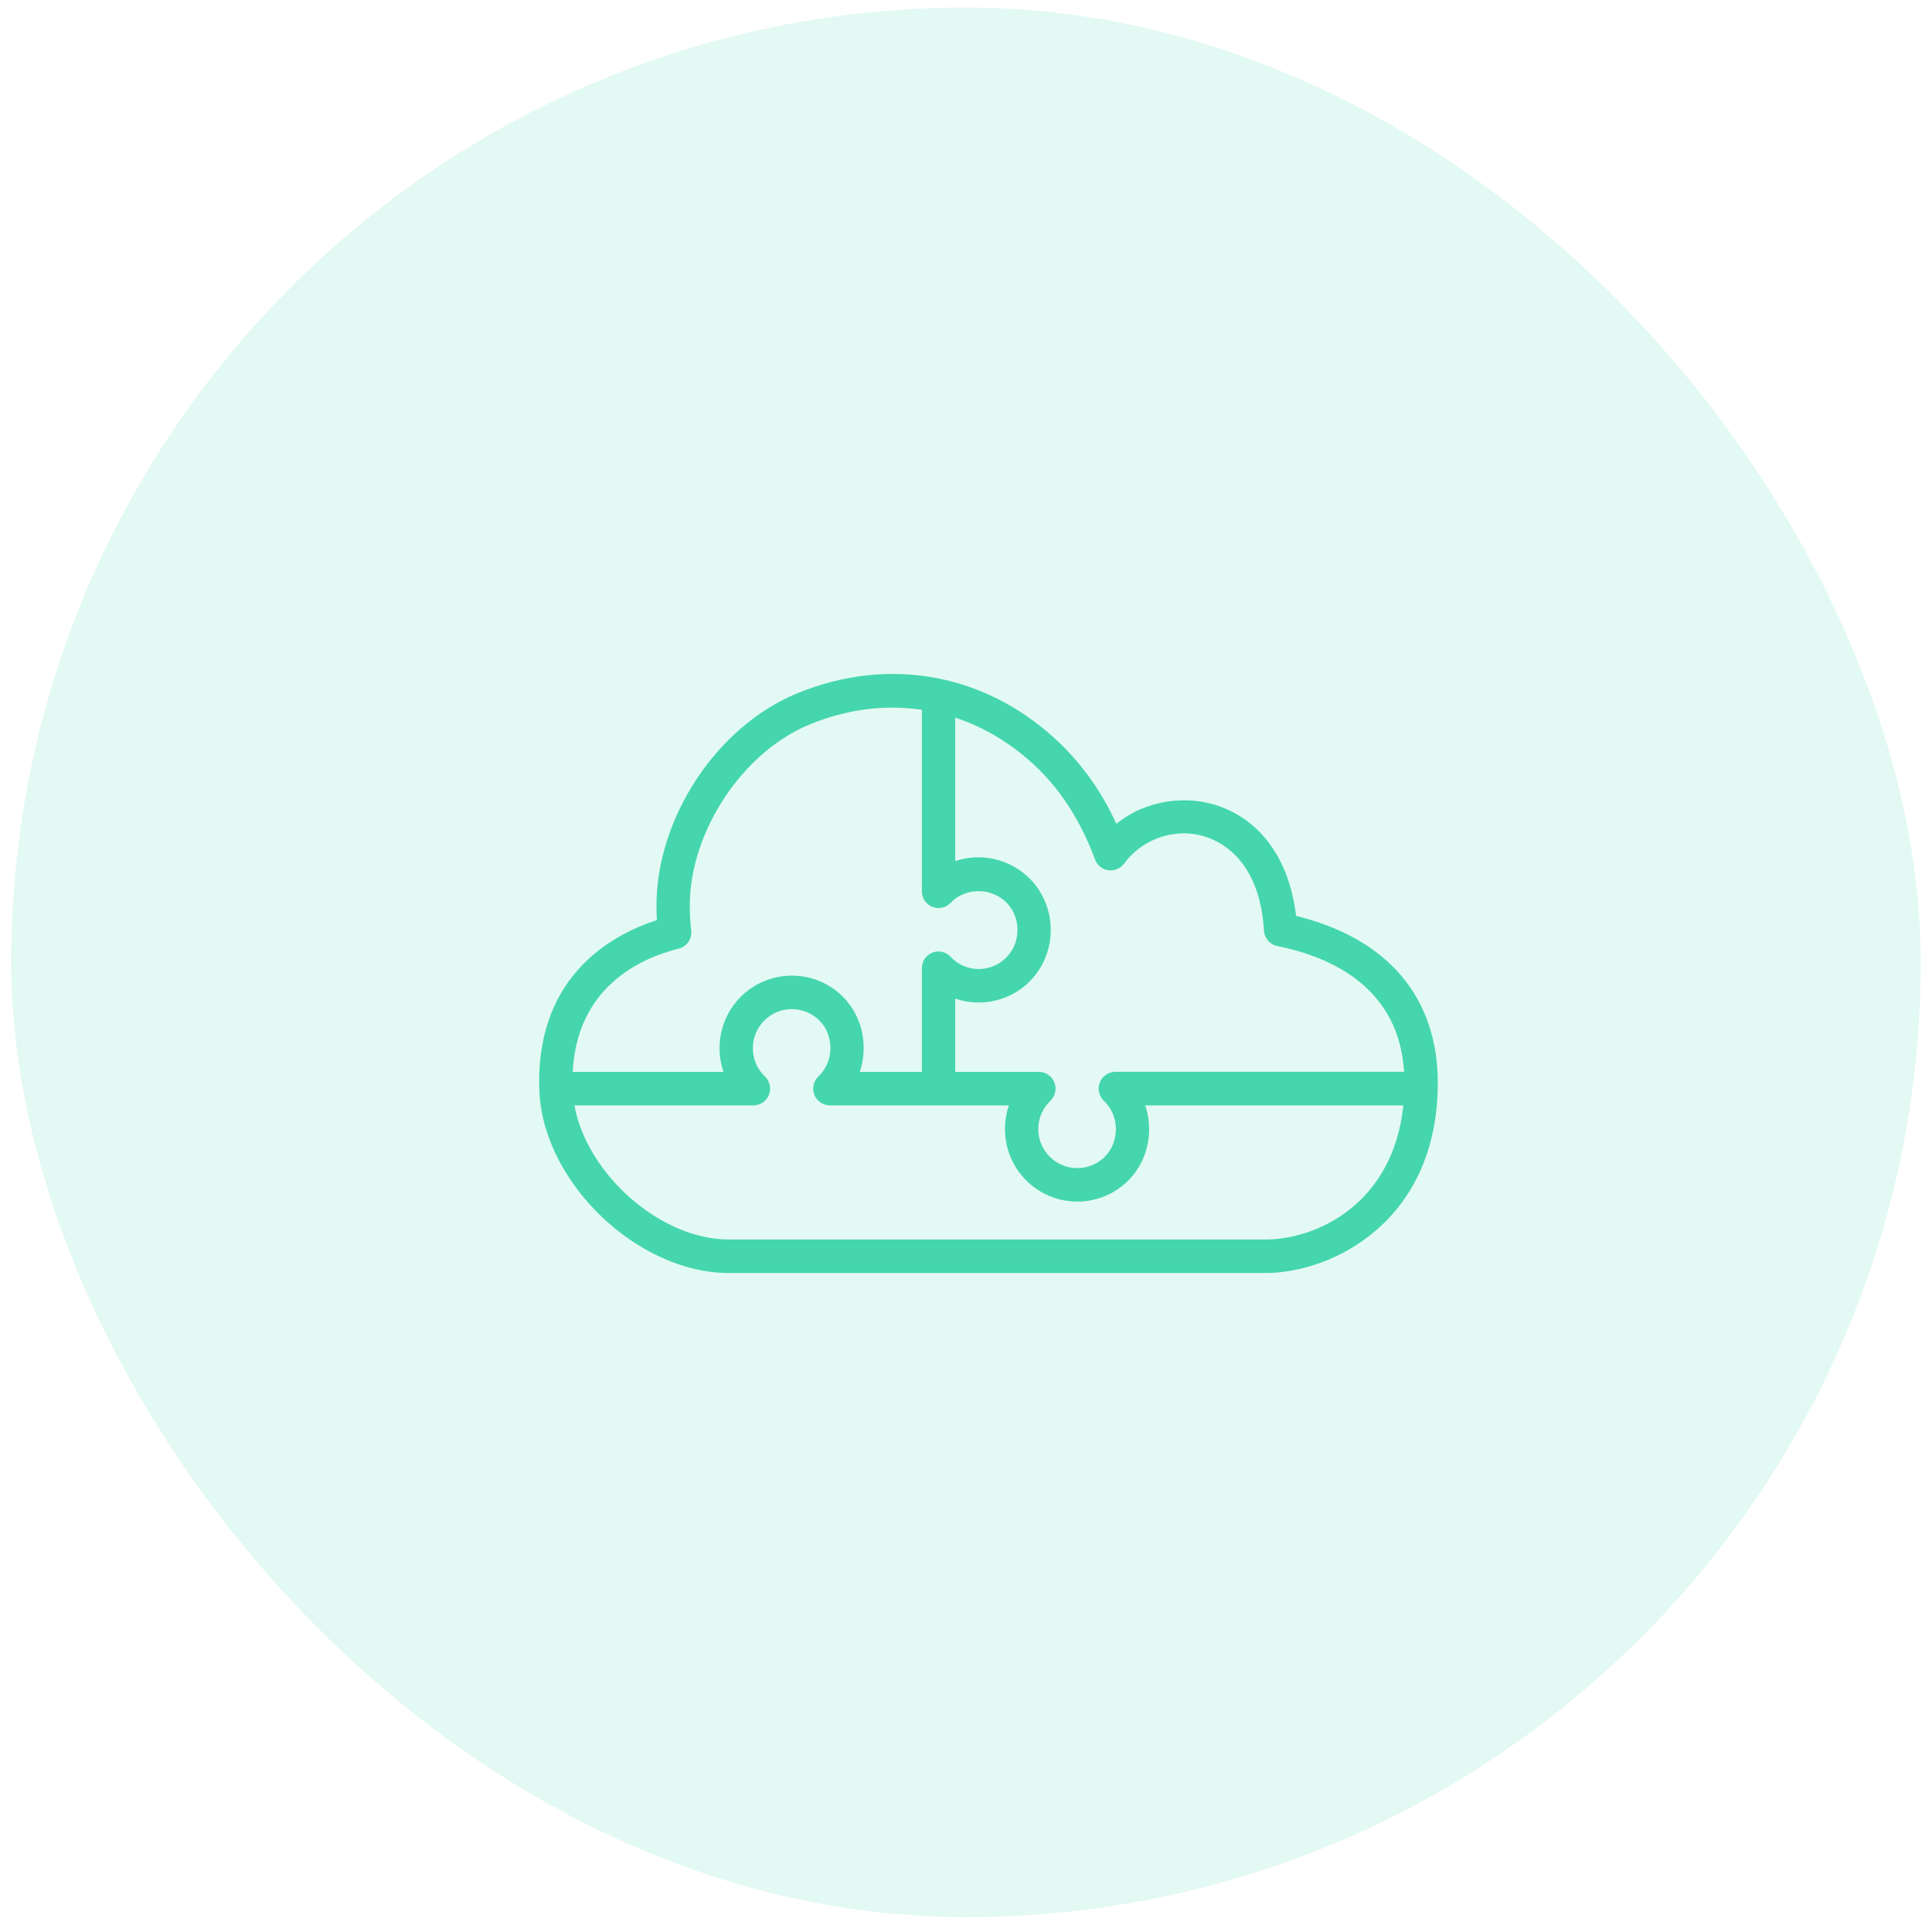 <?xml version="1.0" encoding="UTF-8"?> <svg xmlns="http://www.w3.org/2000/svg" width="86" height="86" viewBox="0 0 86 86" fill="none"><rect x="0.5" y="0.337" width="85" height="85" rx="42.5" fill="#45D6AD" fill-opacity="0.15"></rect><path fill-rule="evenodd" clip-rule="evenodd" d="M56.326 55.175H32.444C29.39 55.175 26.122 52.257 25.569 49.205H33.539C33.688 49.204 33.832 49.16 33.955 49.076C34.077 48.993 34.172 48.874 34.227 48.736C34.282 48.598 34.295 48.446 34.263 48.301C34.232 48.155 34.158 48.022 34.05 47.919C33.88 47.757 33.744 47.562 33.651 47.346C33.559 47.13 33.512 46.897 33.513 46.662C33.511 46.392 33.574 46.125 33.694 45.883C33.814 45.641 33.99 45.43 34.206 45.267C34.422 45.105 34.674 44.995 34.94 44.948C35.206 44.9 35.48 44.915 35.739 44.991C36.268 45.138 36.716 45.568 36.876 46.088C37.086 46.763 36.919 47.446 36.427 47.919C36.32 48.023 36.246 48.156 36.215 48.301C36.184 48.447 36.197 48.598 36.252 48.736C36.364 49.018 36.637 49.205 36.939 49.205H44.91C44.794 49.542 44.736 49.897 44.736 50.254C44.734 50.752 44.848 51.245 45.069 51.693C45.29 52.14 45.611 52.53 46.009 52.832C46.406 53.133 46.868 53.339 47.359 53.431C47.849 53.523 48.354 53.501 48.834 53.365C49.339 53.223 49.801 52.958 50.178 52.593C50.555 52.229 50.836 51.776 50.994 51.276C51.209 50.601 51.203 49.875 50.976 49.205H62.468C62.018 53.563 58.644 55.175 56.326 55.175ZM30.21 42.228C30.386 42.184 30.54 42.077 30.642 41.928C30.745 41.778 30.789 41.596 30.767 41.416C30.725 41.051 30.704 40.684 30.704 40.316C30.704 37.03 33.043 33.486 36.03 32.252C37.695 31.563 39.403 31.353 41.037 31.596V39.674C41.036 39.823 41.08 39.968 41.162 40.091C41.245 40.215 41.363 40.31 41.501 40.366C41.638 40.421 41.789 40.434 41.934 40.403C42.079 40.371 42.212 40.297 42.314 40.19C43.022 39.44 44.299 39.513 44.923 40.316C45.259 40.748 45.369 41.292 45.234 41.843C45.101 42.382 44.68 42.848 44.16 43.028C43.843 43.145 43.499 43.166 43.17 43.088C42.842 43.01 42.544 42.836 42.314 42.588C42.212 42.479 42.08 42.404 41.935 42.371C41.789 42.339 41.637 42.352 41.499 42.407C41.361 42.463 41.243 42.559 41.16 42.683C41.078 42.807 41.035 42.953 41.037 43.102V47.713H38.27C38.492 47.061 38.507 46.34 38.29 45.642C38.132 45.141 37.851 44.688 37.474 44.323C37.096 43.959 36.634 43.693 36.129 43.551C35.649 43.415 35.144 43.392 34.654 43.485C34.163 43.577 33.701 43.783 33.304 44.084C32.906 44.386 32.584 44.776 32.364 45.223C32.143 45.671 32.029 46.163 32.031 46.662C32.031 47.025 32.09 47.38 32.204 47.713H25.493C25.689 43.925 28.507 42.652 30.21 42.228ZM42.519 31.944C43.865 32.387 45.126 33.154 46.228 34.233C47.287 35.268 48.157 36.661 48.744 38.258C48.789 38.383 48.867 38.493 48.97 38.578C49.073 38.662 49.196 38.718 49.327 38.738C49.459 38.756 49.592 38.739 49.715 38.689C49.838 38.639 49.945 38.558 50.027 38.453C50.334 38.035 50.735 37.695 51.197 37.459C51.659 37.223 52.17 37.099 52.689 37.095C54.221 37.095 56.077 38.23 56.264 41.422C56.284 41.762 56.527 42.045 56.856 42.111C59.333 42.612 62.267 43.994 62.502 47.711H49.644C49.496 47.712 49.351 47.757 49.229 47.841C49.106 47.925 49.012 48.043 48.957 48.181C48.902 48.319 48.889 48.471 48.921 48.617C48.952 48.762 49.026 48.895 49.133 48.999C49.625 49.47 49.793 50.154 49.581 50.828C49.419 51.35 48.973 51.781 48.444 51.925C48.185 52.001 47.911 52.016 47.645 51.968C47.379 51.92 47.128 51.811 46.911 51.648C46.695 51.486 46.52 51.276 46.399 51.033C46.279 50.791 46.217 50.524 46.218 50.254C46.218 49.778 46.409 49.332 46.756 48.999C46.863 48.895 46.937 48.762 46.968 48.617C47 48.471 46.987 48.319 46.932 48.181C46.877 48.043 46.783 47.925 46.66 47.841C46.538 47.758 46.393 47.713 46.244 47.713H42.519V44.448C43.188 44.683 43.93 44.688 44.643 44.439C45.139 44.262 45.584 43.966 45.938 43.576C46.292 43.186 46.544 42.714 46.671 42.203C46.794 41.722 46.805 41.219 46.704 40.733C46.604 40.246 46.394 39.789 46.09 39.396C45.678 38.871 45.113 38.487 44.473 38.297C43.834 38.106 43.151 38.118 42.519 38.331V31.944ZM57.693 40.769C57.061 35.451 52.264 34.584 49.692 36.673C49.104 35.363 48.279 34.172 47.259 33.162C44.041 30.009 39.631 29.153 35.467 30.87C31.908 32.342 29.222 36.403 29.222 40.316C29.222 40.532 29.228 40.745 29.241 40.956C27.29 41.587 24 43.363 24 48.139C24 48.326 24.007 48.495 24.016 48.665C24.24 52.702 28.415 56.667 32.444 56.667H56.326C59.293 56.667 64 54.369 64 48.202C64 44.39 61.766 41.769 57.693 40.769Z" fill="#45D6AD"></path></svg> 